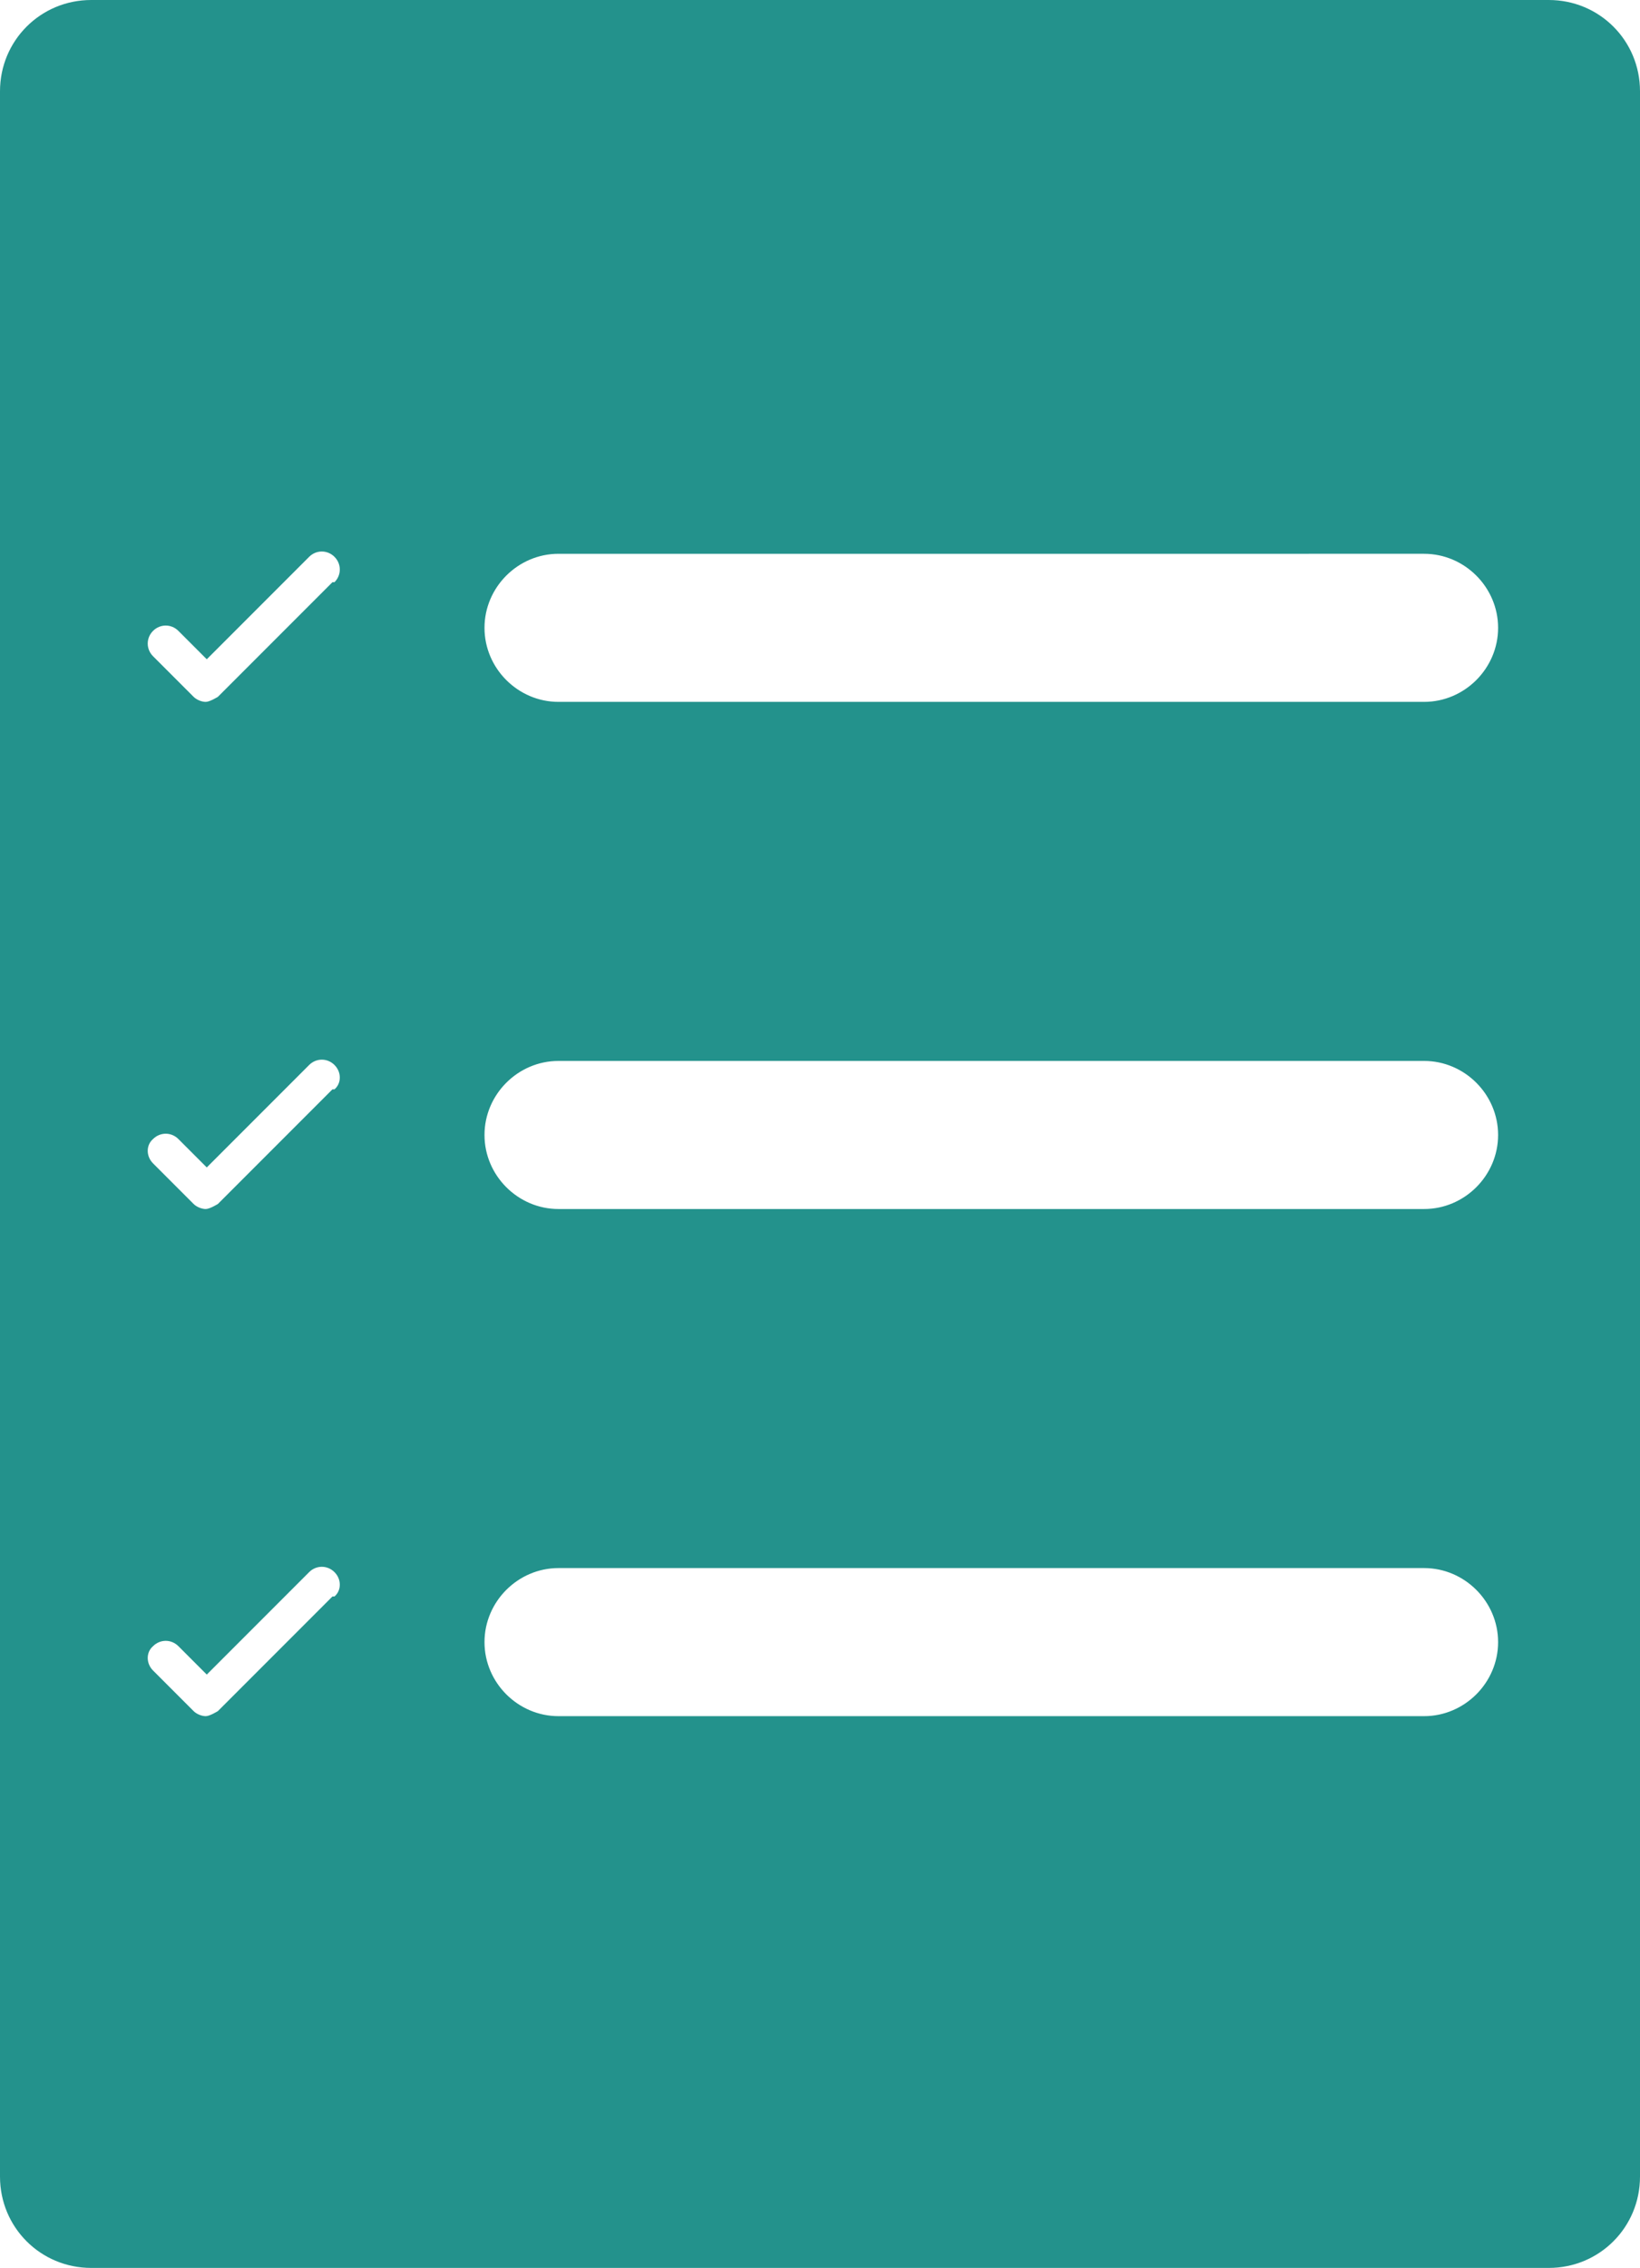 <?xml version="1.0" encoding="UTF-8"?><svg id="Pictos" xmlns="http://www.w3.org/2000/svg" viewBox="0 0 16.18 22.36"><defs><style>.cls-1{fill:#23928c;}</style></defs><path class="cls-1" d="M15.28,0H.9C.4,0,0,.4,0,.9V21.46c0,.5,.4,.9,.9,.9H15.28c.5,0,.9-.4,.9-.9V.9C16.18,.4,15.78,0,15.28,0ZM3.28,15.74l-1.13,1.13s-.08,.05-.12,.05c-.04,0-.09-.02-.12-.05l-.4-.4c-.07-.07-.07-.18,0-.24,.07-.07,.18-.07,.25,0l.28,.28,1.01-1.01c.07-.07,.18-.07,.25,0,.07,.07,.07,.18,0,.24Zm0-5l-1.13,1.13s-.08,.05-.12,.05c-.04,0-.09-.02-.12-.05l-.4-.4c-.07-.07-.07-.18,0-.24,.07-.07,.18-.07,.25,0l.28,.28,1.01-1.01c.07-.07,.18-.07,.25,0,.07,.07,.07,.18,0,.24Zm0-5l-1.13,1.13s-.08,.05-.12,.05c-.04,0-.09-.02-.12-.05l-.4-.4c-.07-.07-.07-.18,0-.25,.07-.07,.18-.07,.25,0l.28,.28,1.01-1.01c.07-.07,.18-.07,.25,0s.07,.18,0,.25Zm10.77,11.18H5.51c-.4,0-.73-.33-.73-.73s.33-.73,.73-.73H14.05c.4,0,.73,.33,.73,.73s-.33,.73-.73,.73Zm0-5H5.51c-.4,0-.73-.33-.73-.73s.33-.73,.73-.73H14.05c.4,0,.73,.33,.73,.73s-.33,.73-.73,.73Zm0-5H5.51c-.4,0-.73-.33-.73-.73s.33-.73,.73-.73H14.05c.4,0,.73,.33,.73,.73s-.33,.73-.73,.73Z"/></svg>